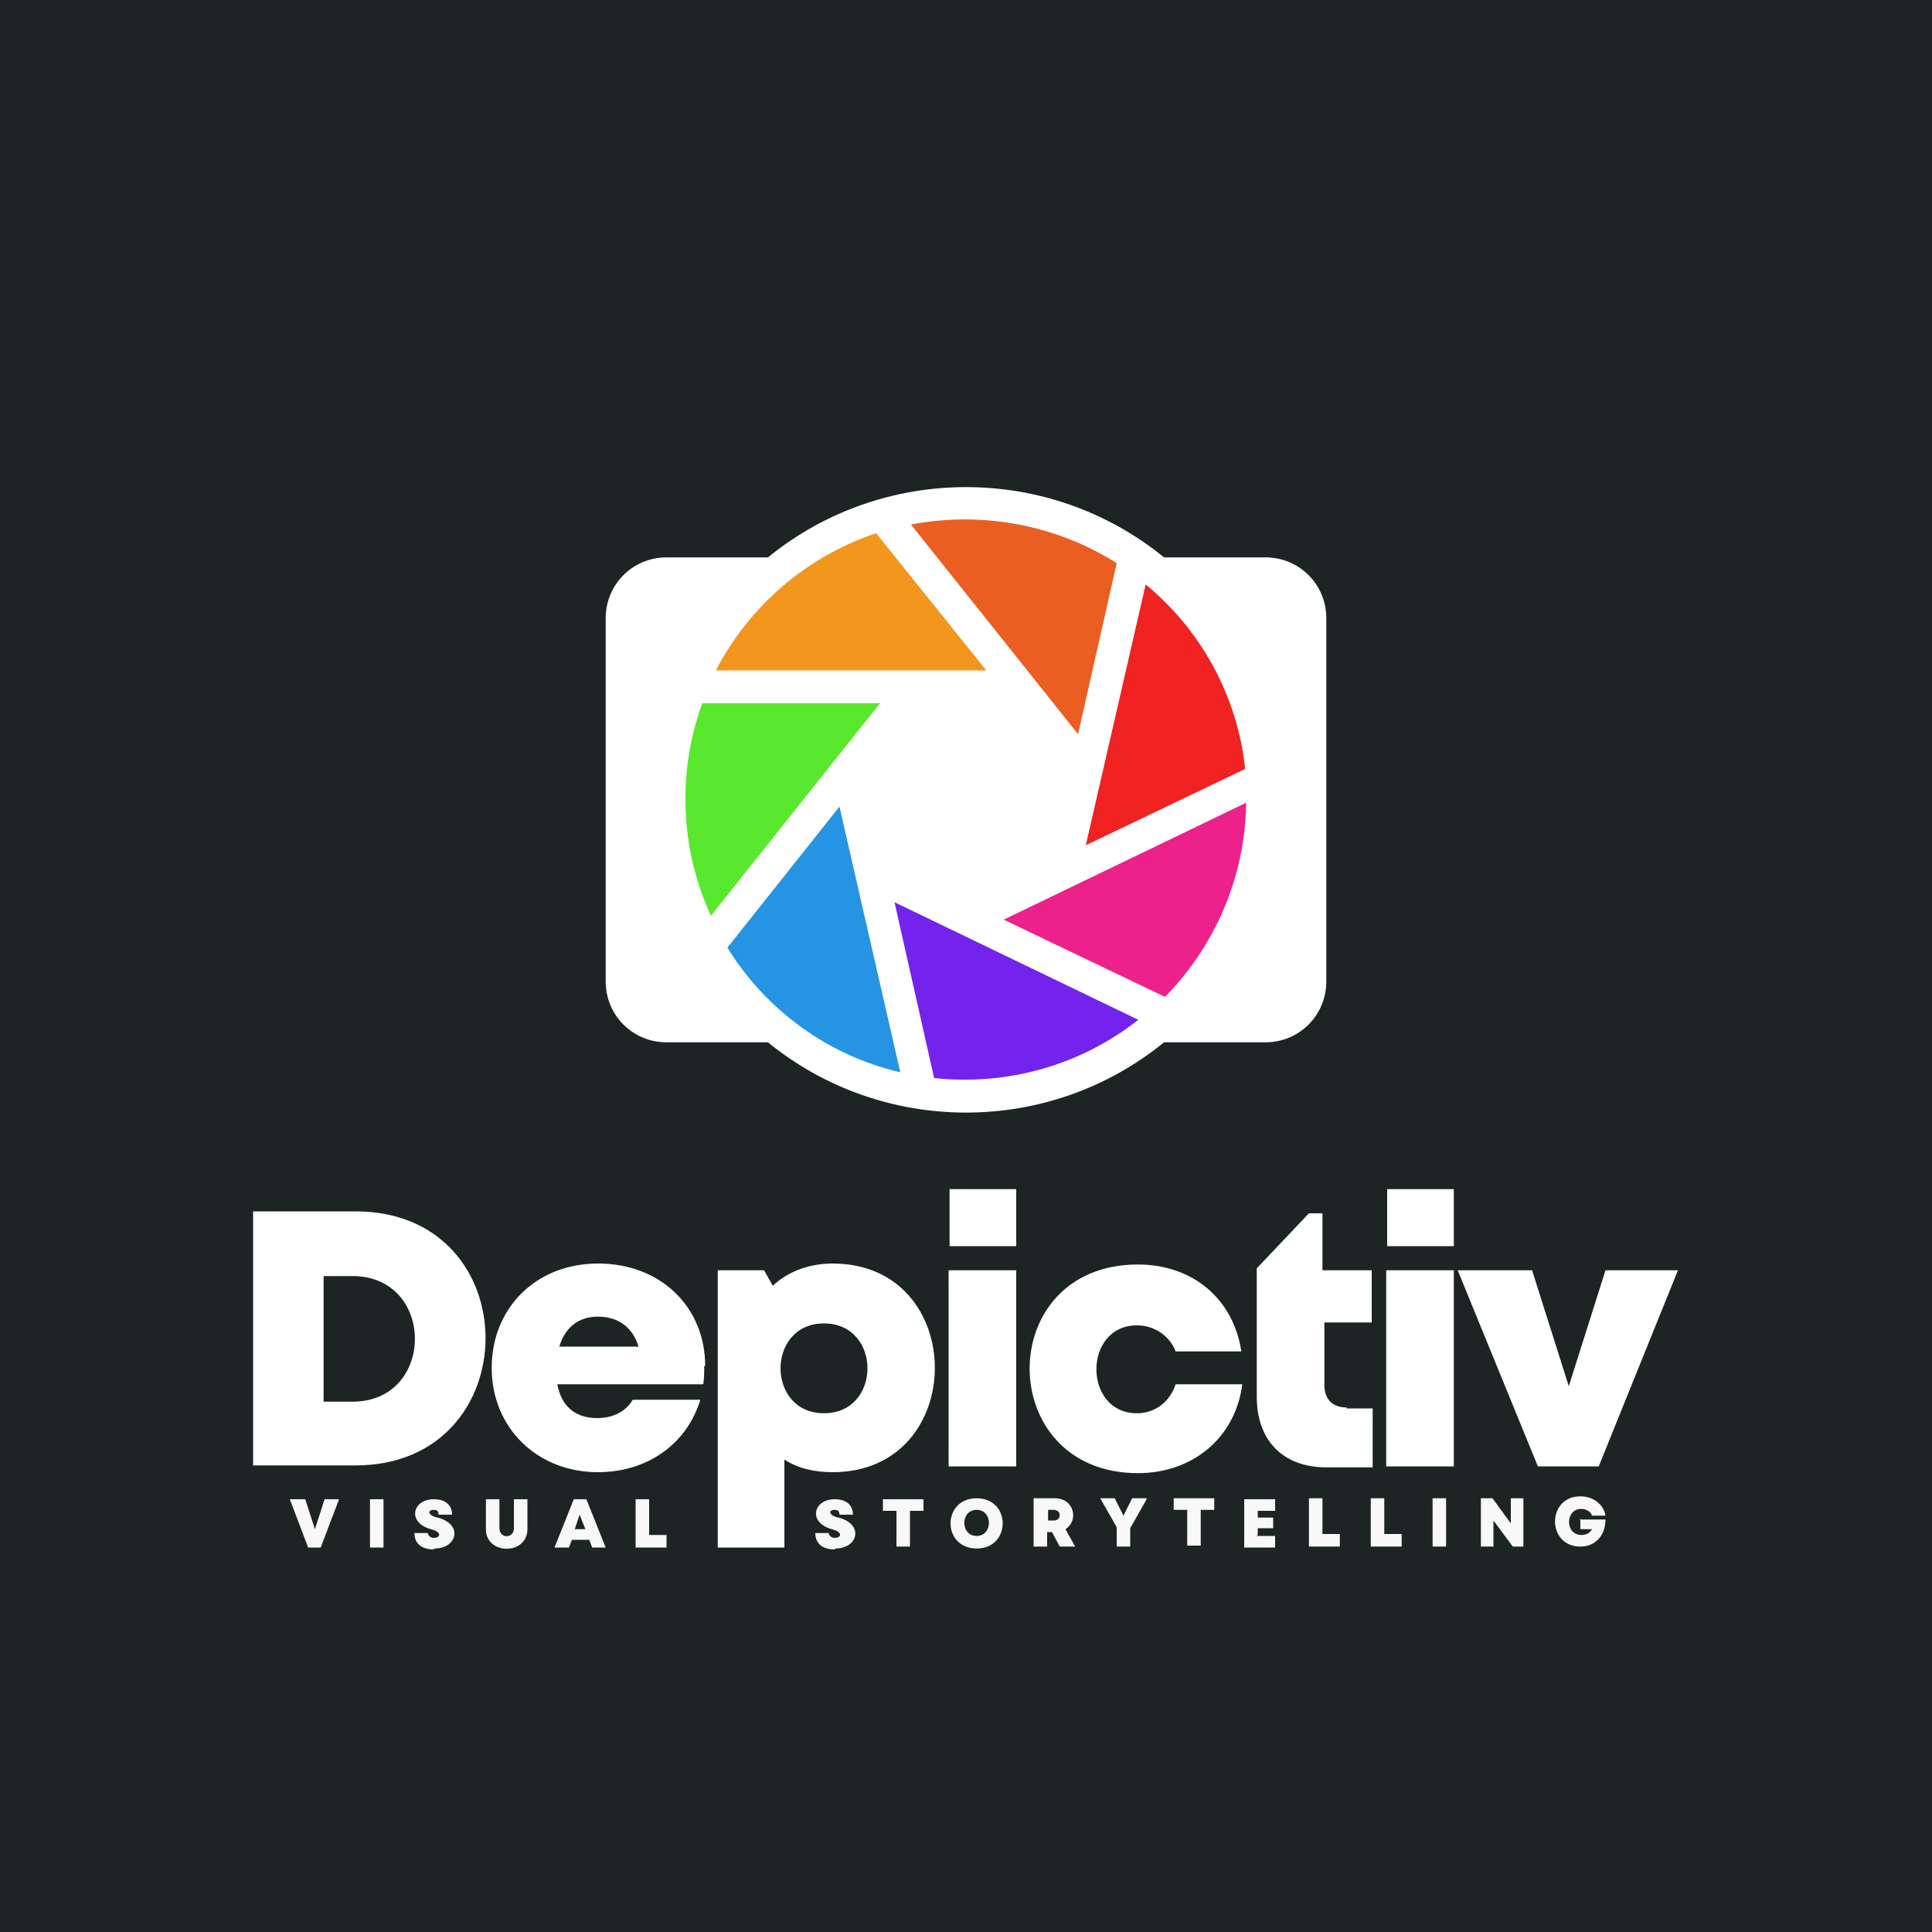 <?xml version="1.0" encoding="UTF-8"?>
<!DOCTYPE svg PUBLIC "-//W3C//DTD SVG 1.1//EN" "http://www.w3.org/Graphics/SVG/1.1/DTD/svg11.dtd">
<!-- Creator: CorelDRAW 2023 -->
<svg xmlns="http://www.w3.org/2000/svg" xml:space="preserve" width="2000px" height="2000px" version="1.1" style="shape-rendering:geometricPrecision; text-rendering:geometricPrecision; image-rendering:optimizeQuality; fill-rule:evenodd; clip-rule:evenodd"
viewBox="0 0 2000 2000"
 xmlns:xlink="http://www.w3.org/1999/xlink"
 xmlns:xodm="http://www.corel.com/coreldraw/odm/2003">
 <defs>
  <style type="text/css">
   <![CDATA[
    .fil0 {fill:#1C2424}
    .fil4 {fill:#2594E3}
    .fil2 {fill:#5AE82E}
    .fil5 {fill:#7323EB}
    .fil8 {fill:#EB5E21}
    .fil6 {fill:#ED218B}
    .fil7 {fill:#F02222}
    .fil3 {fill:#F2961D}
    .fil9 {fill:#F8F8F8;fill-rule:nonzero}
    .fil1 {fill:white;fill-rule:nonzero}
   ]]>
  </style>
 </defs>
 <g id="Layer_x0020_1">
  <polygon class="fil0" points="0,-5 2000,-5 2000,2005 0,2005 "/>
  <path class="fil1" d="M368 1254l-106 0 0 263 106 0c179,0 180,-263 0,-263zm-3 197l-30 0 0 -130 30 0c86,0 86,130 0,130zm365 -37c0,-60 -45,-106 -111,-106 -64,0 -110,46 -110,108 0,62 47,108 110,108 51,0 92,-29 106,-75l-70 0c-7,12 -20,19 -37,19 -22,0 -37,-12 -41,-35l151 0c1,-6 1,-12 1,-19zm-69 -20l-82 0c6,-20 20,-31 40,-31 21,0 36,11 42,31zm201 -86c-24,0 -46,8 -62,23l-9 -16 -48 0 0 287 69 0 0 -91c14,9 31,13 50,13 141,0 141,-216 0,-216zm-9 155c-60,0 -60,-93 0,-93 60,0 60,93 0,93zm130 -173l69 0 0 -59 -69 0 0 59zm-1 228l70 0 0 -203 -70 0 0 203zm196 7c57,0 101,-37 108,-92l-69 0c-6,18 -21,30 -40,30 -56,0 -56,-91 0,-91 18,0 34,11 40,27l68 0c-8,-54 -50,-90 -107,-90 -150,0 -149,216 0,216zm216 -68c-15,0 -23,-9 -23,-23l0 -65 49 0 0 -54 -51 0 0 -59 -14 0 -54 57 0 133c0,45 27,73 72,73l48 0 0 -61 -27 0zm42 -167l69 0 0 -59 -69 0 0 59zm-1 228l70 0 0 -203 -70 0 0 203zm227 -203l-38 120 -38 -120 -77 0 83 203 63 0 82 -203 -75 0z"/>
  <path class="fil2" d="M722 720l209 0 -196 246c-38,-84 -45,-157 -12,-246z"/>
  <path class="fil3" d="M911 542l130 163 -315 0c43,-83 95,-133 185,-163z"/>
  <path class="fil4" d="M744 978l130 -163 70 307c-90,-23 -151,-63 -200,-144z"/>
  <path class="fil5" d="M959 1122l-46 -203 284 137c-74,56 -143,79 -237,67z"/>
  <path class="fil6" d="M1206 1043l-188 -91 284 -137c-3,93 -28,161 -96,227z"/>
  <path class="fil7" d="M1298 802l-188 91 70 -307c71,60 108,122 118,216z"/>
  <path class="fil8" d="M1167 578l-46 203 -196 -246c91,-18 163,-9 243,43z"/>
  <path class="fil1" d="M1205 577l105 0c35,0 63,28 63,63l0 376c0,35 -28,63 -63,63l-105 0c-119,97 -291,97 -410,0l-105 0c-35,0 -63,-28 -63,-63l0 -376c0,-35 28,-63 63,-63l105 0c119,-97 291,-97 410,0zm-19 28l-62 270 165 -79c-8,-75 -45,-143 -103,-191zm-30 -22c-63,-40 -140,-54 -213,-40l173 217 40 -177zm50 449c51,-52 83,-123 84,-201l-251 121 167 80zm-27 24l-253 -122 41 182c76,8 151,-13 211,-60zm-247 54l-63 -275 -116 146c40,65 105,112 179,129zm-196 -162l175 -220 -184 0c-26,71 -23,151 9,220zm6 -254l279 0 -114 -142c-72,24 -131,75 -166,142z"/>
  <path class="fil9" d="M336 1552l-10 31 -10 -31 -16 0 19 50 13 0 19 -50 -16 0zm47 50l14 0 0 -50 -14 0 0 50zm67 1c23,0 30,-25 3,-32 -10,-2 -11,-8 -4,-8 3,0 5,1 5,5l14 0c0,-10 -7,-16 -19,-16 -22,0 -28,24 -3,31 12,3 10,9 3,9 -3,0 -6,-2 -6,-5l-14 0c0,12 9,17 20,17zm96 -20l0 -31 -14 0 0 30c0,11 -15,11 -15,0l0 -30 -14 0 0 31c0,27 43,27 43,0zm66 19l15 0 -20 -50 -13 0 -20 50 15 0 3 -8 18 0 3 8zm-6 -19l-11 0 5 -15 6 15zm66 6l0 -37 -14 0 0 50 32 0 0 -13 -18 0zm193 14c23,0 30,-25 3,-32 -10,-2 -11,-8 -4,-8 3,0 5,1 5,5l14 0c0,-10 -7,-16 -19,-16 -22,0 -28,24 -3,31 12,3 10,9 3,9 -3,0 -6,-2 -6,-5l-14 0c0,12 9,17 20,17zm90 -51l-41 0 0 12 14 0 0 37 14 0 0 -37 14 0 0 -12zm56 51c36,0 36,-52 0,-52 -36,0 -36,52 0,52zm0 -13c-17,0 -17,-27 0,-27 17,0 17,27 0,27zm87 11l15 0 -10 -18c14,-9 9,-32 -11,-32l-22 0 0 50 14 0 0 -15 5 0 8 15zm-13 -38l6 0c8,0 8,11 0,11l-6 0 0 -11zm102 -12l-15 0 -9 18 -9 -18 -15 0 17 30 0 20 14 0 0 -19 17 -30zm69 0l-41 0 0 12 14 0 0 37 14 0 0 -37 14 0 0 -12zm46 38l0 -7 16 0 0 -11 -16 0 0 -7 18 0 0 -12 -32 0 0 50 32 0 0 -12 -19 0zm67 -1l0 -37 -14 0 0 50 32 0 0 -13 -18 0zm64 0l0 -37 -14 0 0 50 32 0 0 -13 -18 0zm50 13l14 0 0 -50 -14 0 0 50zm81 -50l0 26 -19 -26 -12 0 0 50 13 0 0 -27 20 27 11 0 0 -50 -13 0zm72 23l0 9 12 0c-2,4 -6,6 -11,6 -17,0 -17,-27 0,-27 5,0 10,3 11,7l14 0c-2,-12 -13,-20 -26,-20 -35,0 -35,52 0,52 16,0 26,-12 26,-28l-27 0z"/>
 </g>
</svg>
